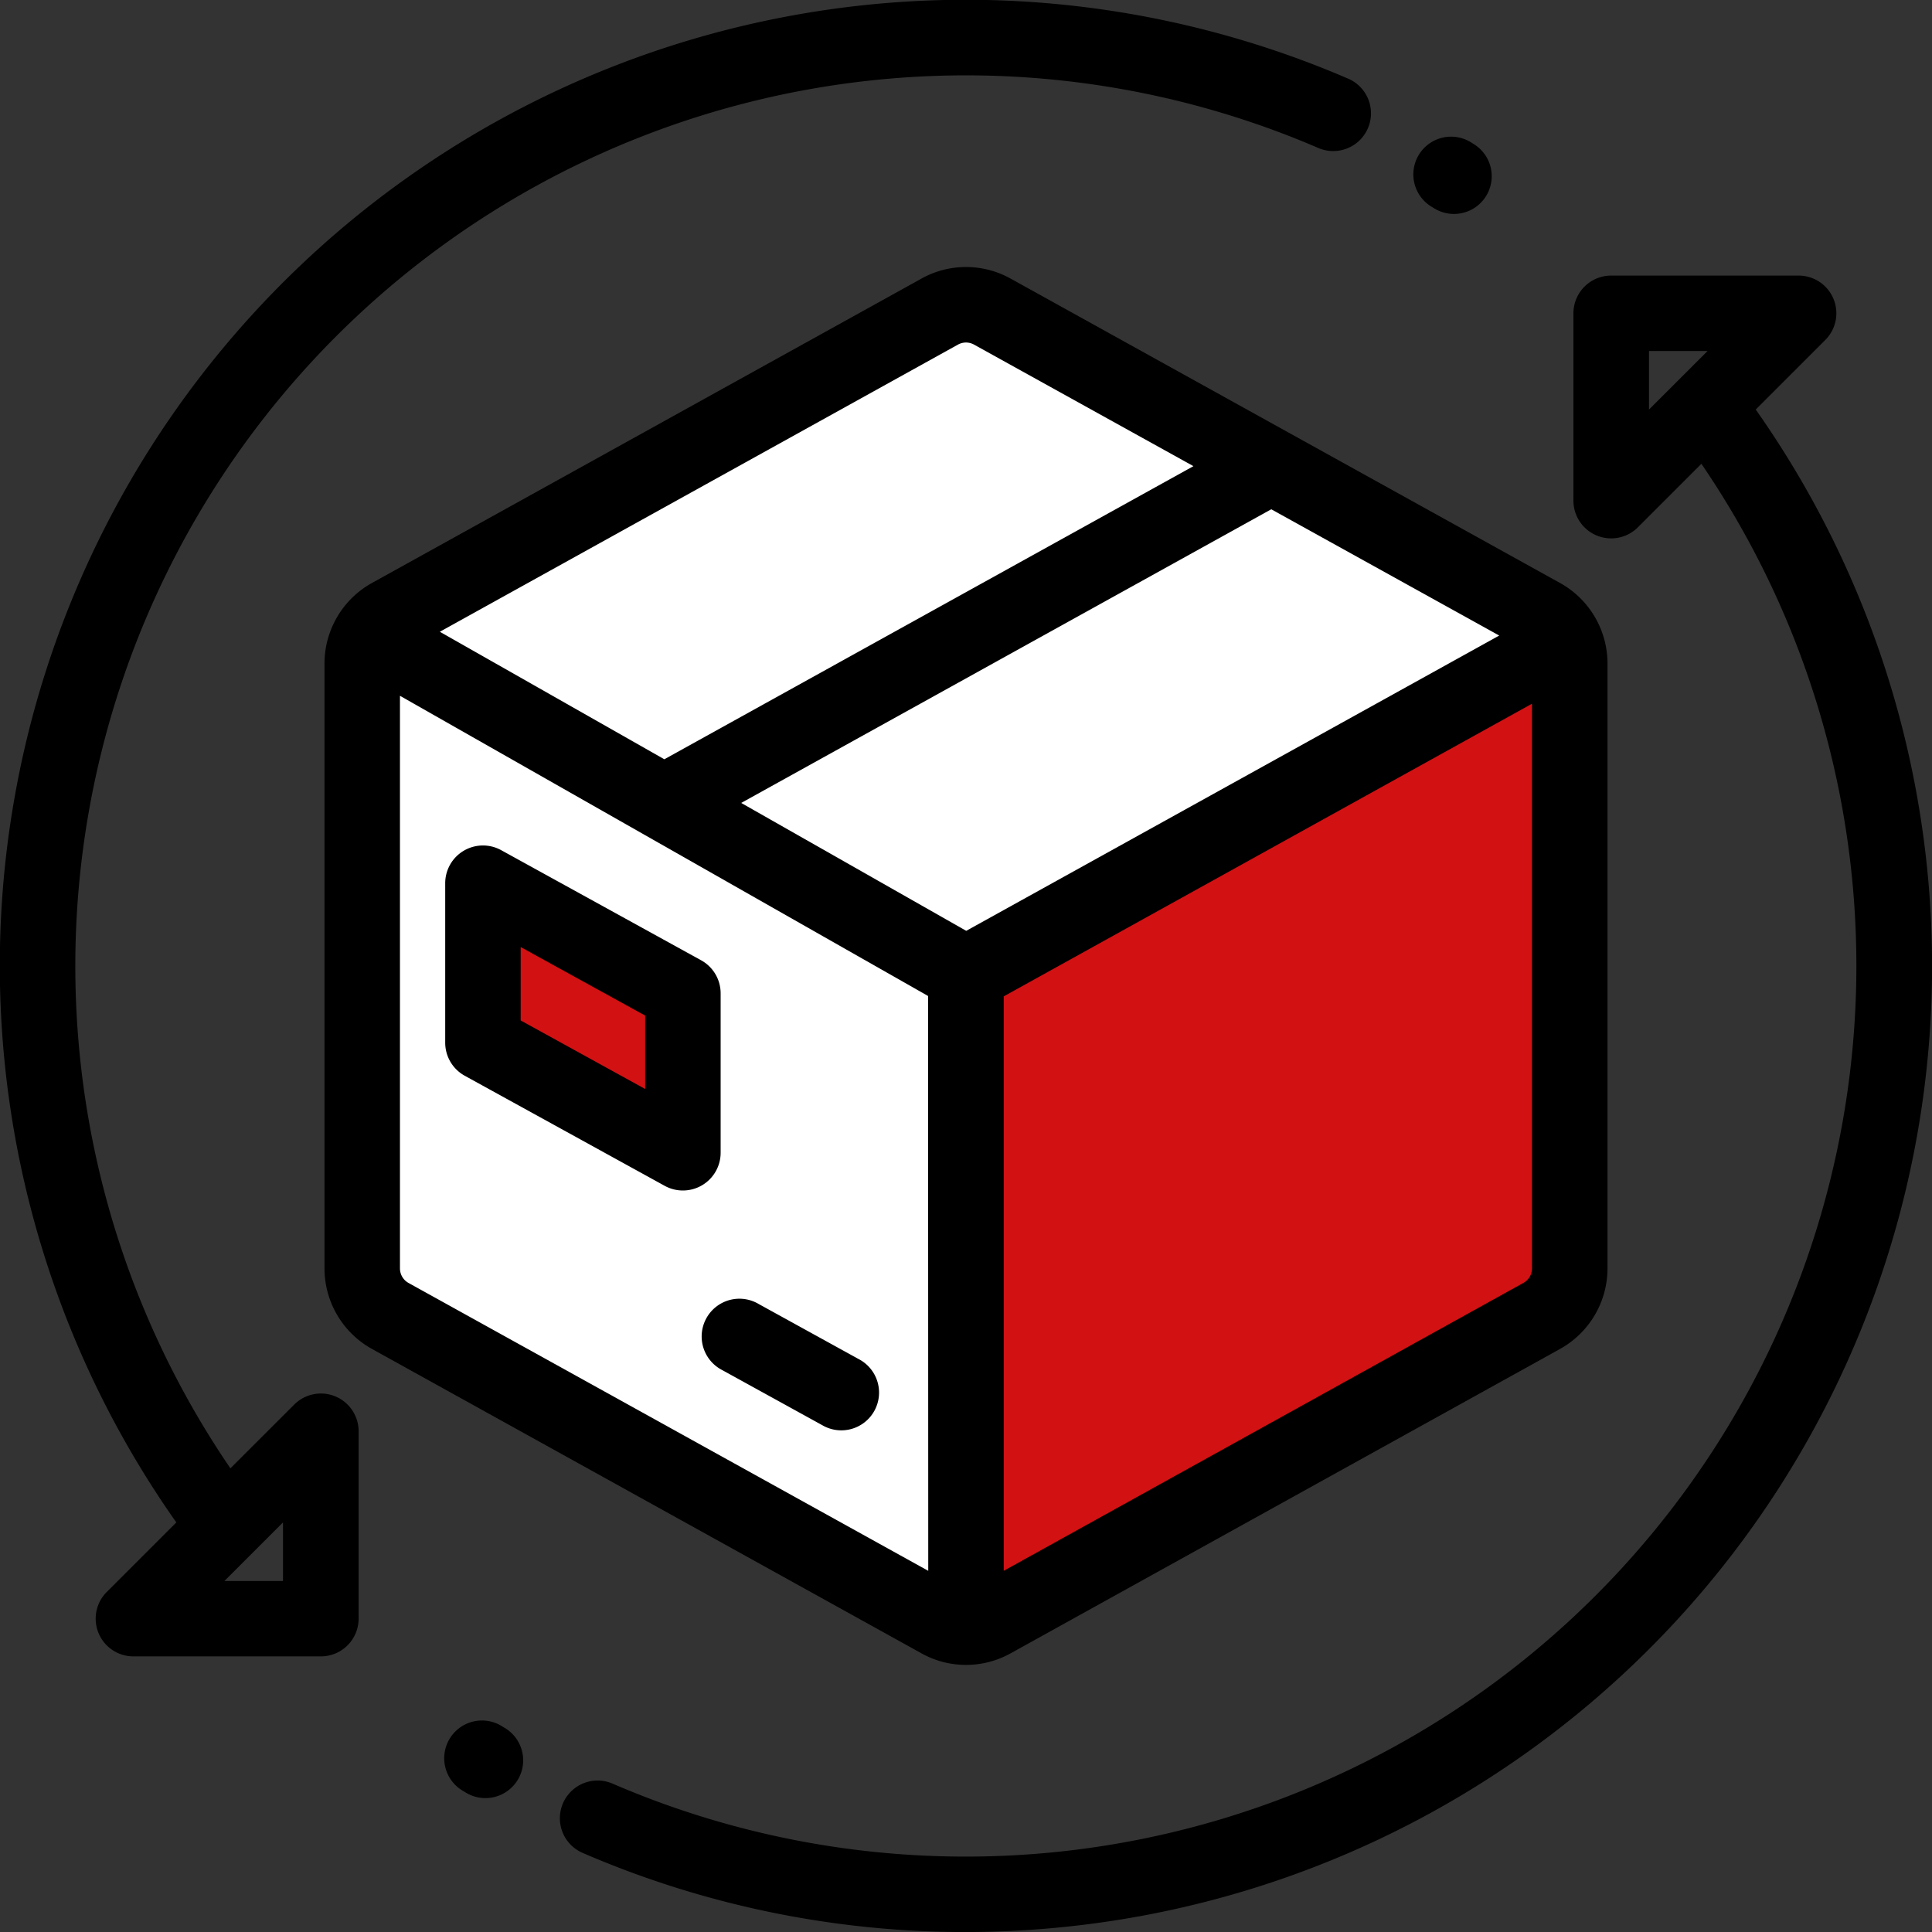 <svg xmlns="http://www.w3.org/2000/svg" width="50" height="50"><rect width="100%" height="100%" fill="#333333" stroke="none"/><g data-name="Group 1311"><path data-name="Path 16148" d="M9.716 16.531L24.87 8l15.518 8.663v16.772L25.035 42 9.286 33.435z" fill="#fff"/><path data-name="Path 15829" d="M12.5 23.309l5 2.444V30l-5-2.881z" fill="#d21113"/><path data-name="Path 15828" d="M25 25.004l15.488-7.98V33.16L25 41.955z" fill="#d21113"/><g data-name="011-exchange"><g data-name="Group 982"><g data-name="Group 981"><path data-name="Path 15820" d="M40.373 15.087L26.156 7.211a2.371 2.371 0 00-2.311 0L9.627 15.087a2.385 2.385 0 00-1.229 2.085v15.654a2.385 2.385 0 001.229 2.085l14.218 7.876a2.371 2.371 0 002.311 0l14.217-7.876a2.385 2.385 0 001.229-2.085V17.173a2.385 2.385 0 00-1.229-2.086zM24.791 8.919a.428.428 0 01.418 0l5.677 3.145-13.693 7.586-5.81-3.3zm-.768 31.734l-13.45-7.45a.431.431 0 01-.222-.377V18.007l6.345 3.607 7.322 4.162zM19.182 20.78l13.718-7.6 5.9 3.268-13.794 7.642zm20.466 12.045a.431.431 0 01-.222.377l-13.45 7.451V25.786l13.672-7.574z"/></g></g><g data-name="Group 984"><g data-name="Group 983"><path data-name="Path 15821" d="M18.145 24.852l-5.175-2.85a.977.977 0 00-1.448.855v4.128a.977.977 0 00.505.855l5.175 2.849a.977.977 0 001.448-.855v-4.128a.976.976 0 00-.505-.854zm-1.448 3.331l-3.222-1.774v-1.9l3.222 1.774z"/></g></g><g data-name="Group 986"><g data-name="Group 985"><path data-name="Path 15822" d="M22.219 35.171l-2.587-1.425a.977.977 0 10-.942 1.711l2.587 1.425a.977.977 0 10.942-1.711z"/></g></g><g data-name="Group 988"><g data-name="Group 987"><path data-name="Path 15823" d="M45.438 10.599l1.8-1.8a.976.976 0 00-.691-1.667h-4.85a.977.977 0 00-.977.976v4.85a.977.977 0 001.667.69l1.645-1.645A23.052 23.052 0 0115.853 46.16a.976.976 0 10-.774 1.793 24.934 24.934 0 009.9 2.048 25.244 25.244 0 004.527-.411A25 25 0 0045.439 10.6zm-2.762 0V9.084h1.516z"/></g></g><g data-name="Group 990"><g data-name="Group 989"><path data-name="Path 15824" d="M13.045 44.708l-.038-.023a.977.977 0 10-1.016 1.668l.038.023a.977.977 0 101.016-1.668z"/></g></g><g data-name="Group 992"><g data-name="Group 991"><path data-name="Path 15825" d="M38.141 3.729l-.048-.03a.977.977 0 10-1.024 1.663l.048.03a.976.976 0 101.024-1.663z"/></g></g><g data-name="Group 994"><g data-name="Group 993"><path data-name="Path 15826" d="M34.863 2.024A25 25 0 004.563 39.4l-1.8 1.8a.976.976 0 00.691 1.667h4.85a.977.977 0 00.977-.976v-4.85a.976.976 0 00-1.667-.69L5.963 38a23.052 23.052 0 0128.13-34.181.977.977 0 10.77-1.795zM7.324 39.4v1.516H5.808z"/></g></g></g></g></svg>